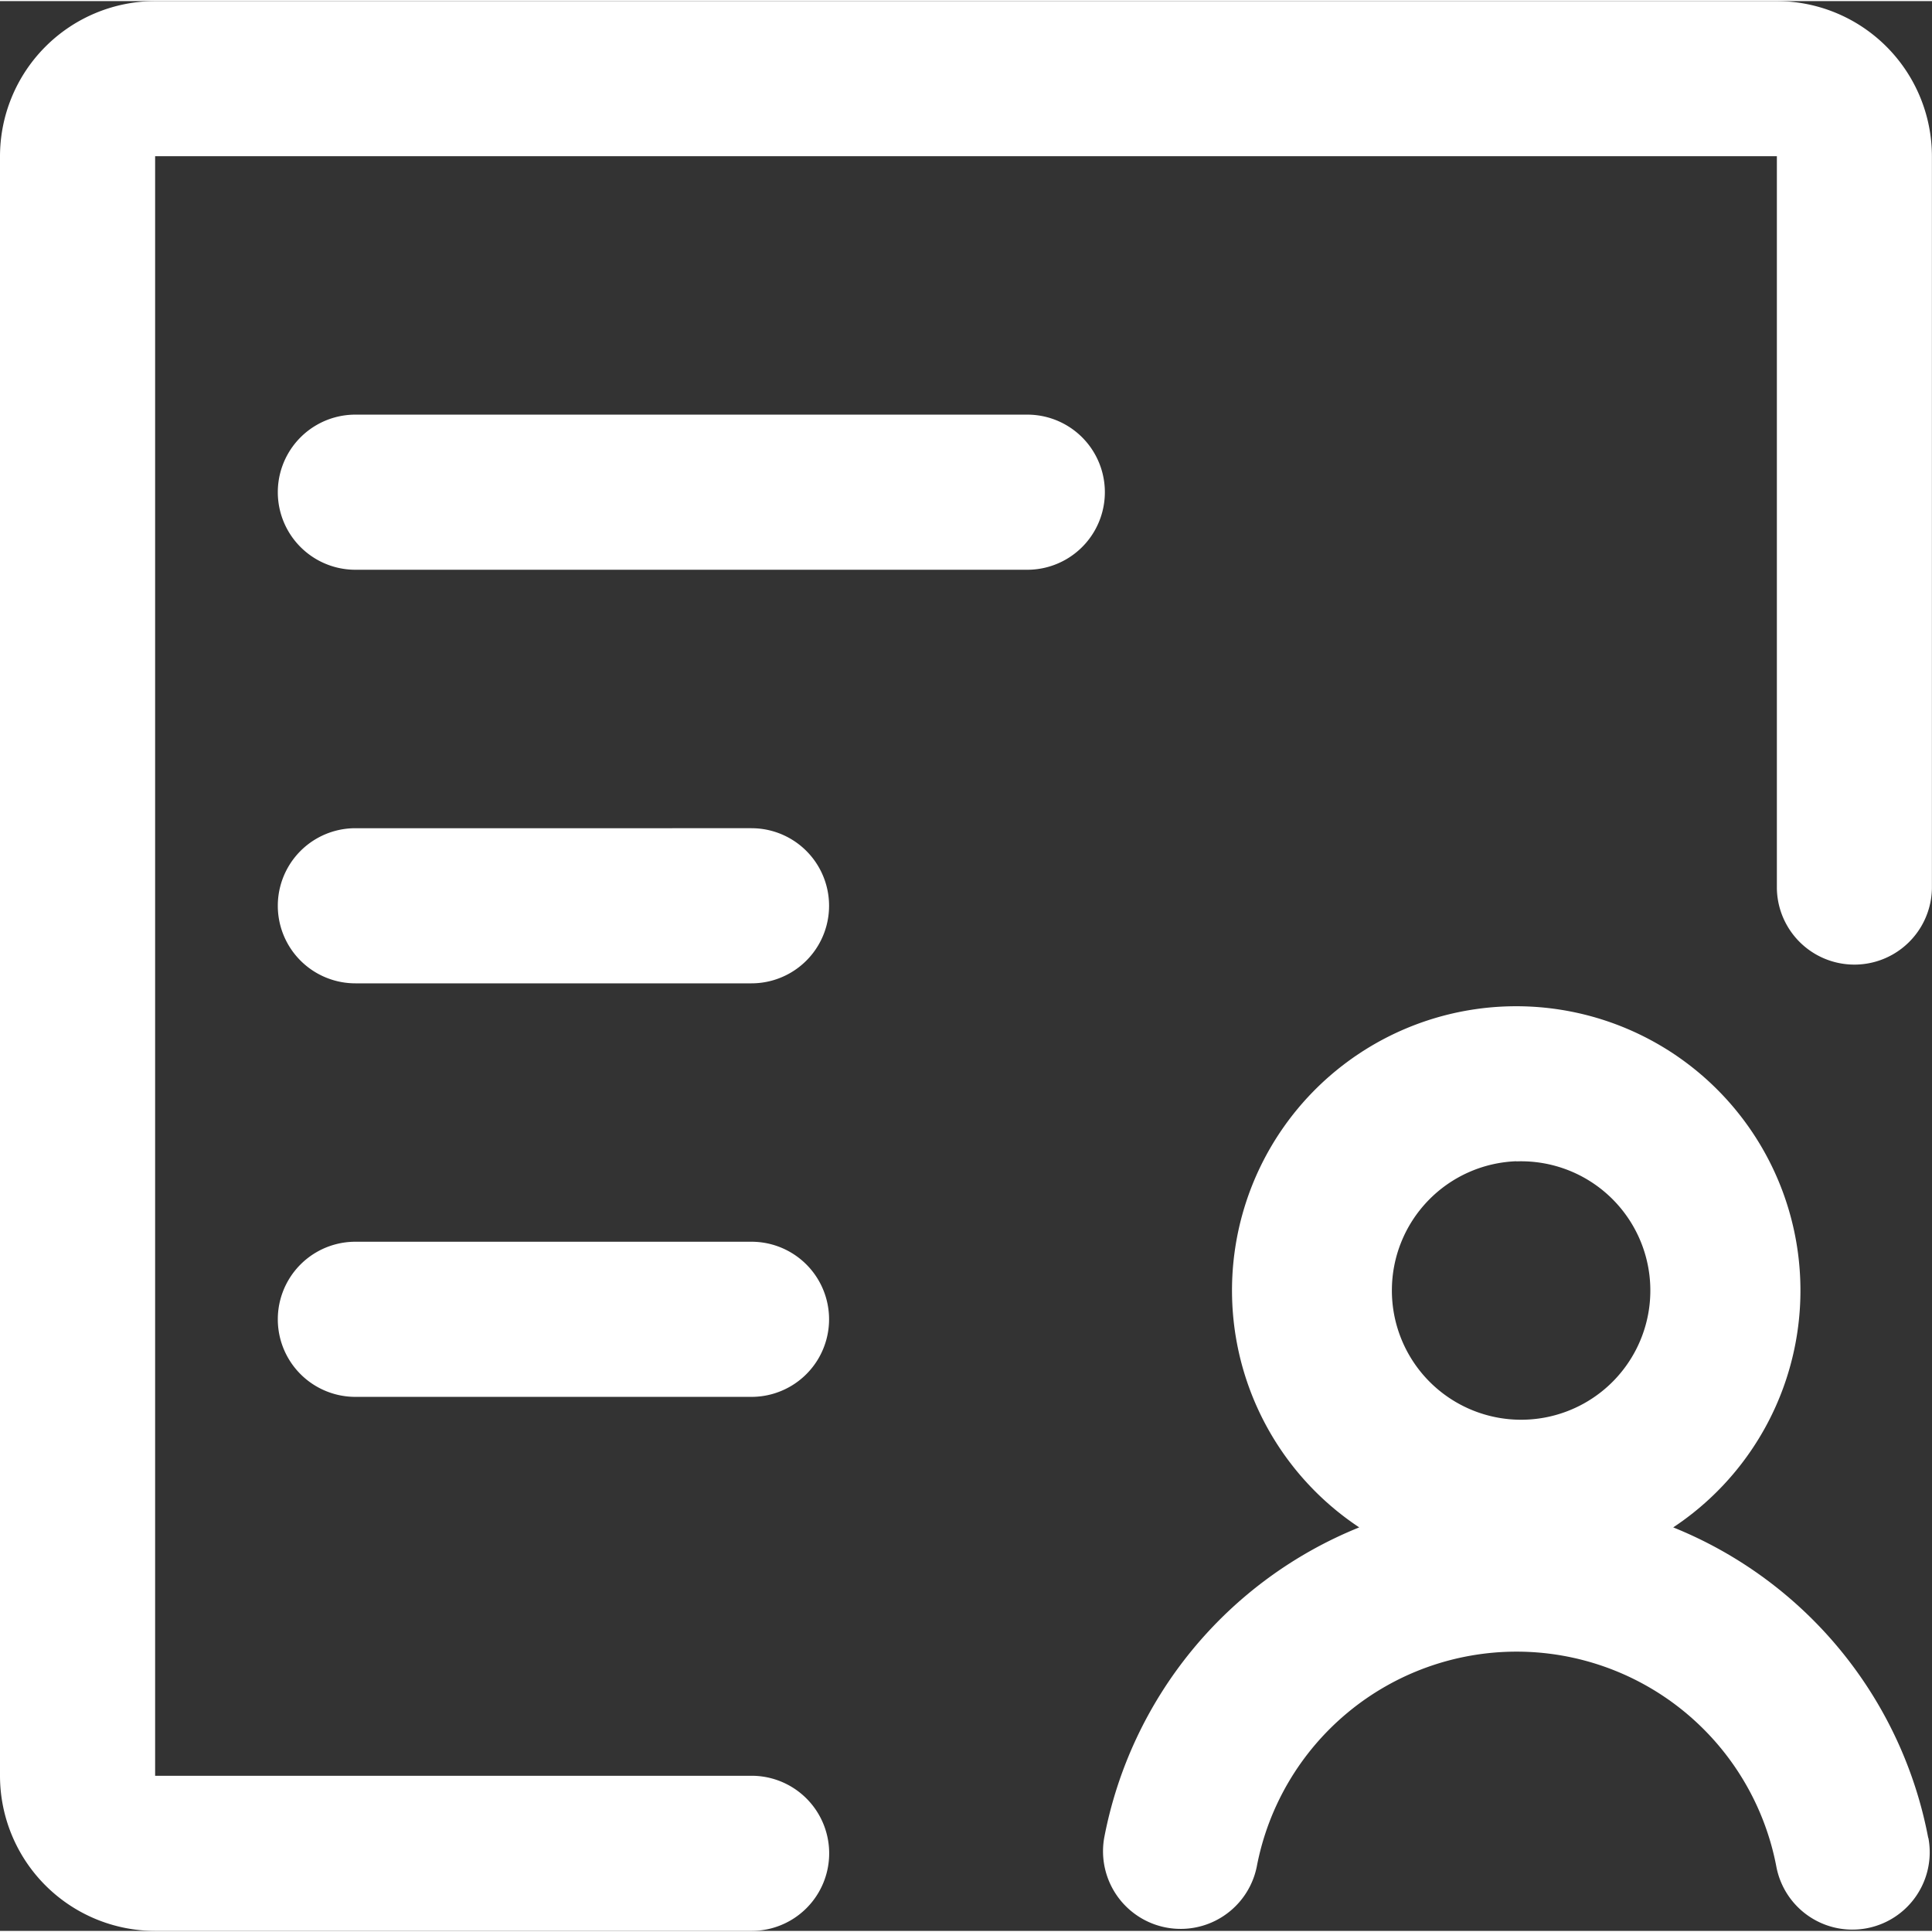 <svg id="图层_1" data-name="图层 1" xmlns="http://www.w3.org/2000/svg" xmlns:xlink="http://www.w3.org/1999/xlink"
    viewBox="0 0 717.62 716.8" width="28" height="28" fill="#fff">
    <rect x="0" y="0" width="717.62" height="716.8" fill="#333333" stroke="none"/>
    <defs>
        <style>
            .cls-1 {
                fill: none;
            }

            .cls-2 {
                clip-path: url(#clip-path);
            }
        </style>
        <clipPath id="clip-path" transform="translate(-601 -182.08)">
            <rect class="cls-1" x="601" y="182" width="717.84" height="717.84" />
        </clipPath>
    </defs>
    <g class="cls-2">
        <path
            d="M1317.22,864.34A155.66,155.66,0,0,0,1222.5,749a105.57,105.57,0,1,0-116.63,0,155.81,155.81,0,0,0-94.73,115.31,28.84,28.84,0,0,0,56.67,10.72,98.23,98.23,0,0,1,193,0,28.73,28.73,0,1,0,56.46-10.72Zm-153-251.29A48,48,0,1,1,1118,661a48,48,0,0,1,46.22-48Zm0,0"
            transform="translate(-601 -182.08)" />
    </g>
    <path
        d="M1261,182.08H658.58A57.69,57.69,0,0,0,601,239.7V841.3a57.66,57.66,0,0,0,57.58,57.58h221.6a28.81,28.81,0,0,0,0-57.62H658.62V239.7H1261v272a28.8,28.8,0,0,0,57.59,0v-272A57.69,57.69,0,0,0,1261,182.08Zm0,0"
        transform="translate(-601 -182.08)" />
    <path
        d="M733,393.3H982.58a28.81,28.81,0,0,0,0-57.62H733a28.81,28.81,0,1,0,0,57.62Zm147.15,96H733a28.81,28.81,0,1,0,0,57.62H880.14a28.81,28.81,0,1,0,0-57.62Zm0,153.6H733a28.81,28.81,0,0,0,0,57.62H880.14a28.81,28.81,0,1,0,0-57.62Zm0,0"
        transform="translate(-601 -182.08)" />
</svg>
